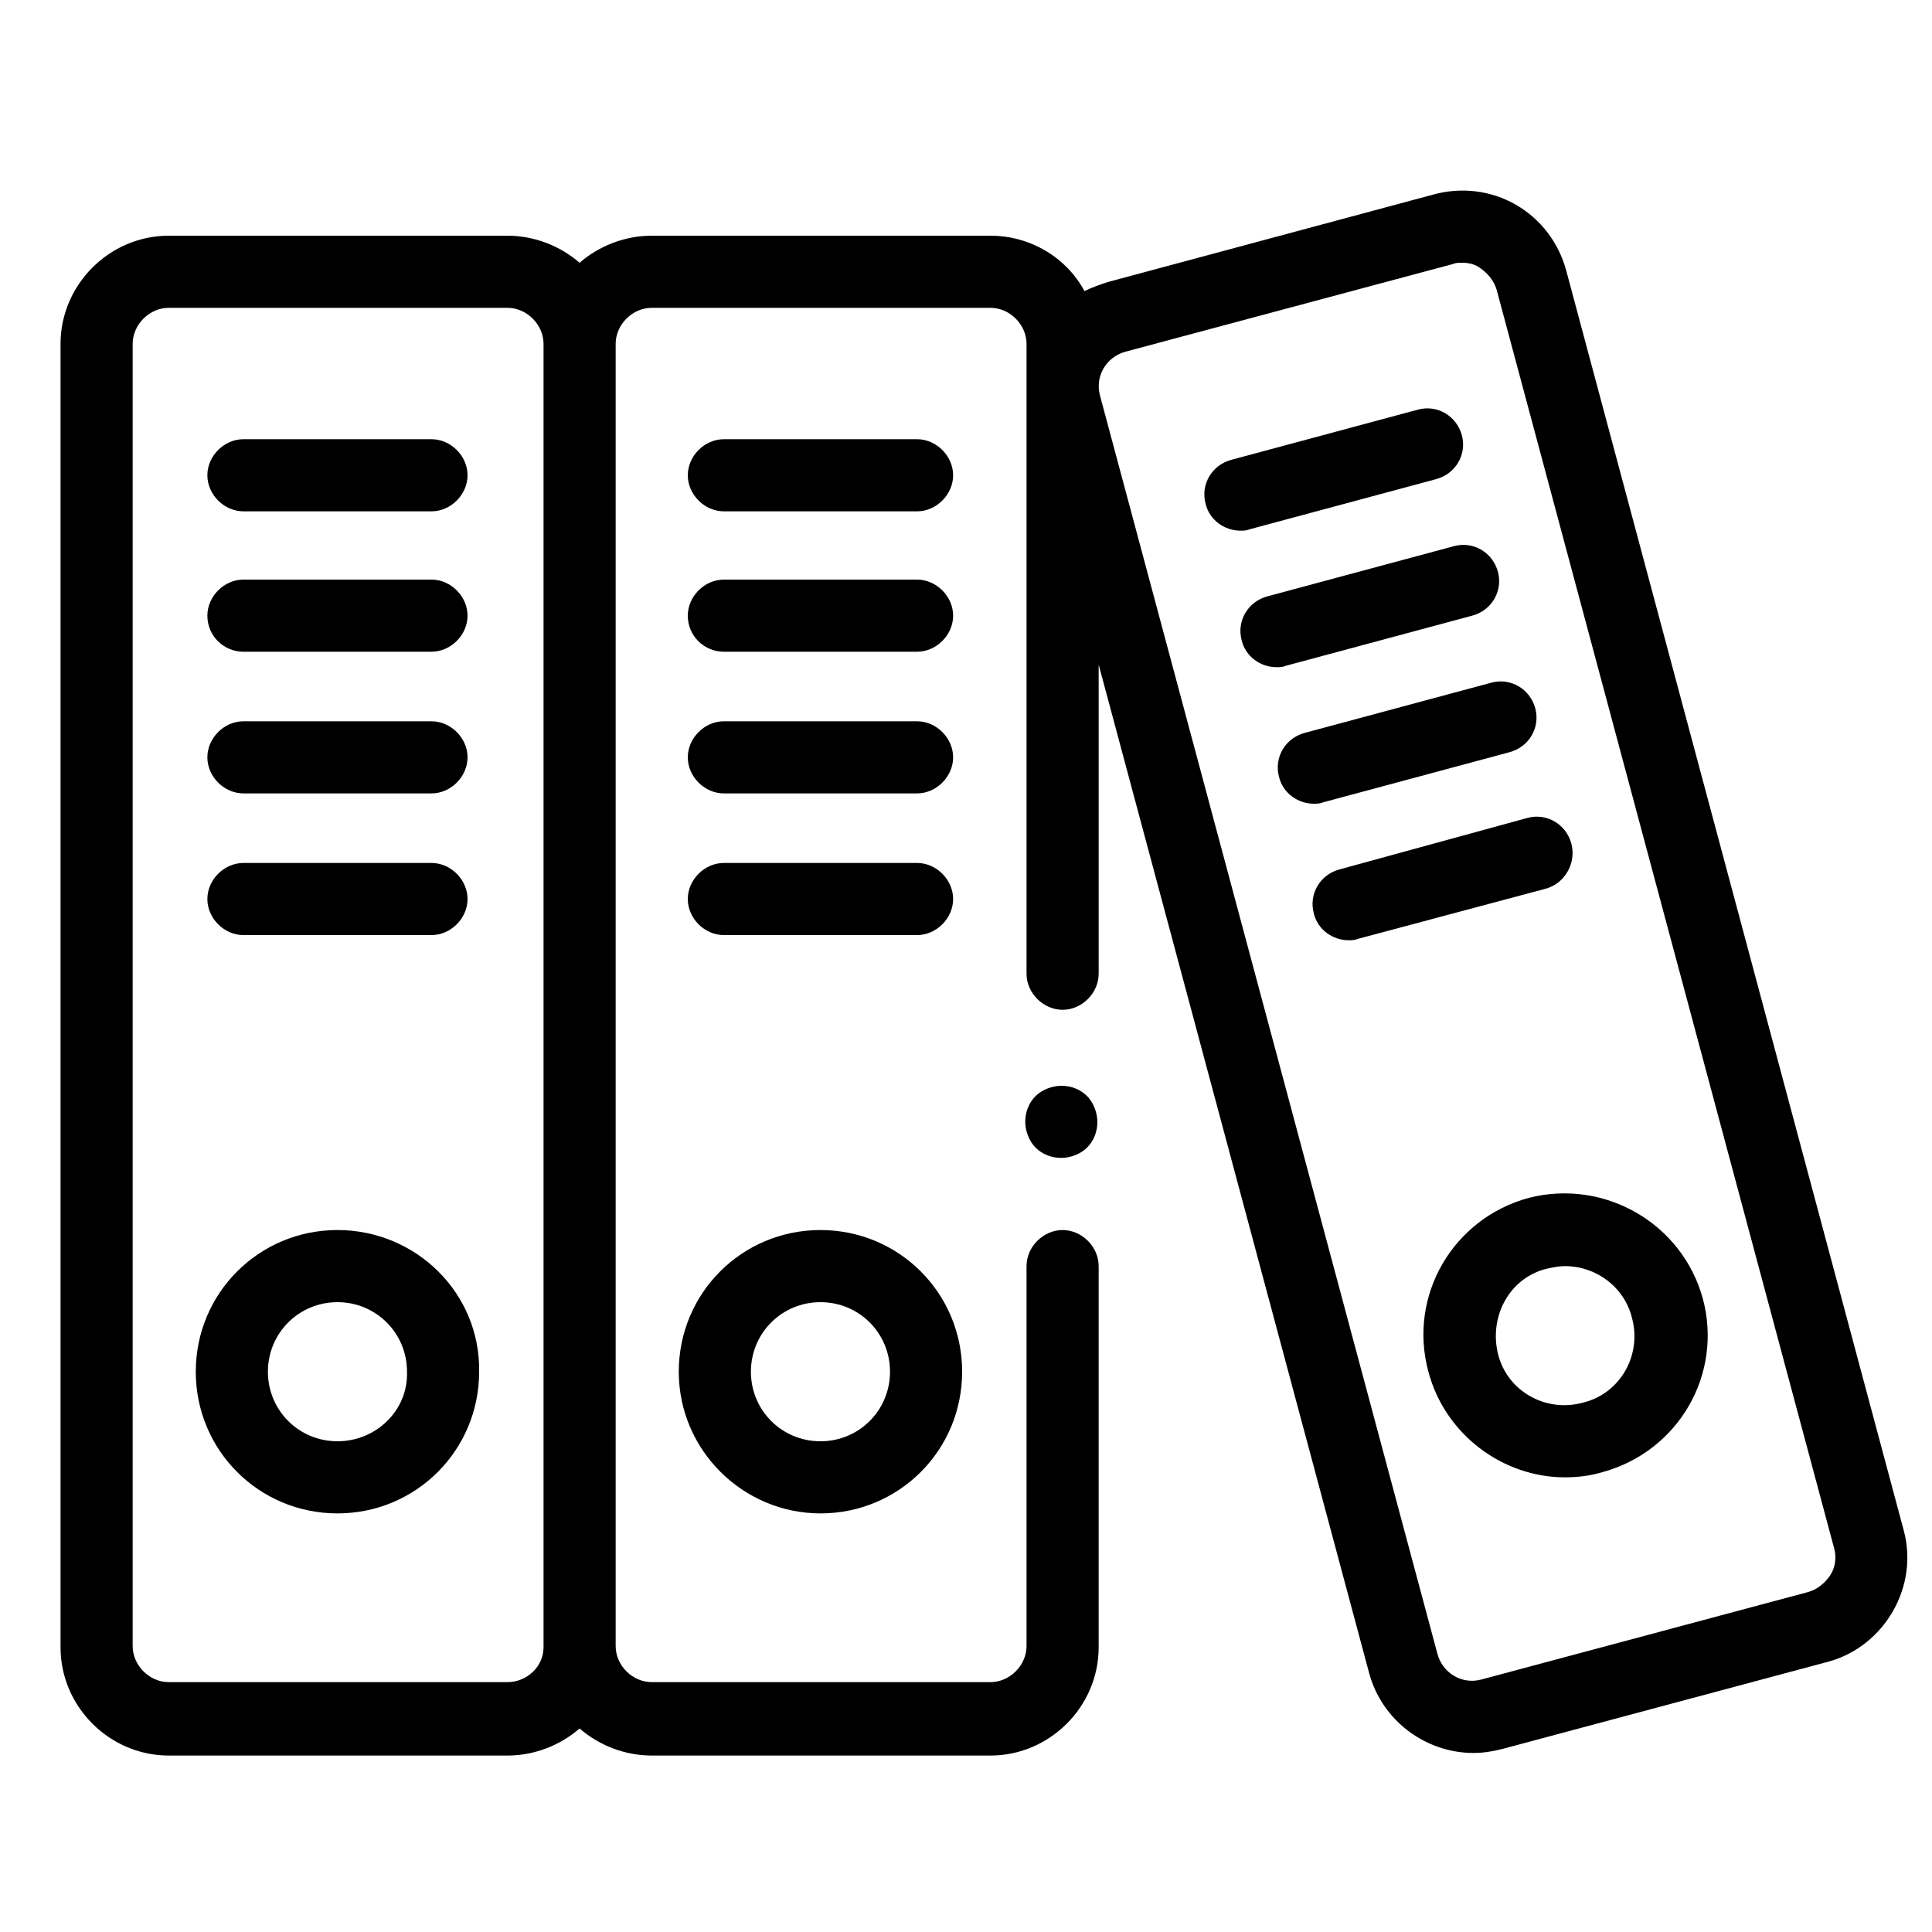 <?xml version="1.0" encoding="utf-8"?>
<!-- Generator: Adobe Illustrator 26.0.0, SVG Export Plug-In . SVG Version: 6.00 Build 0)  -->
<svg version="1.1" xmlns="http://www.w3.org/2000/svg" xmlns:xlink="http://www.w3.org/1999/xlink" x="0px" y="0px" width="150px"
	 height="150px" viewBox="0 0 150 150" style="enable-background:new 0 0 150 150;" xml:space="preserve">
<style type="text/css">
	.st0{display:none;}
	.st1{display:inline;fill:#FFFFFF;}
	.st2{display:inline;}
	.st3{clip-path:url(#SVGID_00000088090961690886403270000016270421289599134651_);}
	.st4{clip-path:url(#SVGID_00000127741889128416118900000003309125907902334101_);}
	.st5{clip-path:url(#SVGID_00000127741889128416118900000003309125907902334101_);fill:#E3E9ED;}
	.st6{clip-path:url(#SVGID_00000127741889128416118900000003309125907902334101_);fill:#CFD9E0;}
	.st7{clip-path:url(#SVGID_00000127741889128416118900000003309125907902334101_);fill:#FFFFFF;}
</style>
<g id="Layer_1">
	<g id="XMLID_1691_">
		<g id="XMLID_61_">
			<path id="XMLID_96_" d="M147.8,118.8L121.6,21c-0.6-2.2-2-4-3.9-5.1s-4.2-1.4-6.4-0.8L86,21.9c-0.6,0.2-1.2,0.4-1.8,0.7
				c-1.4-2.6-4.2-4.3-7.3-4.3H50.6c-2.1,0-4.1,0.8-5.6,2.1c-1.5-1.3-3.5-2.1-5.6-2.1H13.1c-4.6,0-8.4,3.8-8.4,8.4v101.2
				c0,4.6,3.8,8.4,8.4,8.4h26.3c2.1,0,4.1-0.8,5.6-2.1c1.5,1.3,3.5,2.1,5.6,2.1h26.3c4.6,0,8.4-3.8,8.4-8.4V98.3
				c0-1.5-1.3-2.8-2.8-2.8c-1.5,0-2.8,1.3-2.8,2.8v29.5c0,1.5-1.3,2.8-2.8,2.8H50.6c-1.5,0-2.8-1.3-2.8-2.8V26.7
				c0-1.5,1.3-2.8,2.8-2.8h26.3c1.5,0,2.8,1.3,2.8,2.8v48.9c0,1.5,1.3,2.8,2.8,2.8c1.5,0,2.8-1.3,2.8-2.8V51.6l21,78.3
				c1,3.7,4.4,6.2,8.1,6.2c0.7,0,1.4-0.1,2.2-0.3l25.4-6.8C146.3,127.8,149,123.2,147.8,118.8z M39.4,130.6H13.1
				c-1.5,0-2.8-1.3-2.8-2.8V26.7c0-1.5,1.3-2.8,2.8-2.8h26.3c1.5,0,2.8,1.3,2.8,2.8v101.2C42.2,129.4,40.9,130.6,39.4,130.6z
				 M142.1,122.3c-0.4,0.6-1,1.1-1.7,1.3l-25.4,6.8c-1.5,0.4-3-0.5-3.4-2L85.4,30.7c-0.4-1.5,0.5-3,2-3.4l25.4-6.8
				c0.2-0.1,0.5-0.1,0.7-0.1c0.5,0,1,0.1,1.4,0.4c0.6,0.4,1.1,1,1.3,1.7l26.2,97.7C142.6,120.9,142.5,121.7,142.1,122.3z"/>
			<path id="XMLID_103_" d="M26.2,95.5c-6.1,0-11,4.9-11,11c0,6.1,4.9,11,11,11s11-4.9,11-11C37.3,100.4,32.3,95.5,26.2,95.5z
				 M26.2,111.9c-3,0-5.4-2.4-5.4-5.4c0-3,2.4-5.4,5.4-5.4c3,0,5.4,2.4,5.4,5.4C31.7,109.5,29.2,111.9,26.2,111.9z"/>
			<path id="XMLID_104_" d="M18.9,72.6h14.6c1.5,0,2.8-1.3,2.8-2.8c0-1.5-1.3-2.8-2.8-2.8H18.9c-1.5,0-2.8,1.3-2.8,2.8
				C16.1,71.3,17.4,72.6,18.9,72.6z"/>
			<path id="XMLID_105_" d="M18.9,61.6h14.6c1.5,0,2.8-1.3,2.8-2.8c0-1.5-1.3-2.8-2.8-2.8H18.9c-1.5,0-2.8,1.3-2.8,2.8
				C16.1,60.3,17.4,61.6,18.9,61.6z"/>
			<path id="XMLID_1176_" d="M18.9,50.6h14.6c1.5,0,2.8-1.3,2.8-2.8c0-1.5-1.3-2.8-2.8-2.8H18.9c-1.5,0-2.8,1.3-2.8,2.8
				C16.1,49.4,17.4,50.6,18.9,50.6z"/>
			<path id="XMLID_1180_" d="M18.9,39.7h14.6c1.5,0,2.8-1.3,2.8-2.8c0-1.5-1.3-2.8-2.8-2.8H18.9c-1.5,0-2.8,1.3-2.8,2.8
				C16.1,38.4,17.4,39.7,18.9,39.7z"/>
			<path id="XMLID_1189_" d="M63.7,117.5c6.1,0,11-4.9,11-11c0-6.1-4.9-11-11-11s-11,4.9-11,11C52.7,112.6,57.7,117.5,63.7,117.5z
				 M63.7,101.1c3,0,5.4,2.4,5.4,5.4c0,3-2.4,5.4-5.4,5.4c-3,0-5.4-2.4-5.4-5.4C58.3,103.5,60.7,101.1,63.7,101.1z"/>
			<path id="XMLID_1190_" d="M56.2,72.6h15c1.5,0,2.8-1.3,2.8-2.8c0-1.5-1.3-2.8-2.8-2.8h-15c-1.5,0-2.8,1.3-2.8,2.8
				C53.4,71.3,54.7,72.6,56.2,72.6z"/>
			<path id="XMLID_1191_" d="M56.2,61.6h15c1.5,0,2.8-1.3,2.8-2.8c0-1.5-1.3-2.8-2.8-2.8h-15c-1.5,0-2.8,1.3-2.8,2.8
				C53.4,60.3,54.7,61.6,56.2,61.6z"/>
			<path id="XMLID_1231_" d="M56.2,50.6h15c1.5,0,2.8-1.3,2.8-2.8c0-1.5-1.3-2.8-2.8-2.8h-15c-1.5,0-2.8,1.3-2.8,2.8
				C53.4,49.4,54.7,50.6,56.2,50.6z"/>
			<path id="XMLID_1232_" d="M56.2,39.7h15c1.5,0,2.8-1.3,2.8-2.8c0-1.5-1.3-2.8-2.8-2.8h-15c-1.5,0-2.8,1.3-2.8,2.8
				C53.4,38.4,54.7,39.7,56.2,39.7z"/>
			<path id="XMLID_1402_" d="M118.7,93c-5.9,1.6-9.4,7.6-7.8,13.5c1.3,4.9,5.8,8.2,10.6,8.2c0.9,0,1.9-0.1,2.9-0.4
				c5.9-1.6,9.4-7.6,7.8-13.5C130.6,95,124.6,91.5,118.7,93z M122.9,108.9c-2.9,0.8-5.9-0.9-6.6-3.8s0.9-5.9,3.8-6.6
				c0.5-0.1,0.9-0.2,1.4-0.2c2.4,0,4.6,1.6,5.2,4C127.5,105.2,125.8,108.2,122.9,108.9z"/>
			<path id="XMLID_1427_" d="M122,65.5c-0.4-1.5-1.9-2.4-3.4-2L104,67.5c-1.5,0.4-2.4,1.9-2,3.4c0.3,1.3,1.5,2.1,2.7,2.1
				c0.2,0,0.5,0,0.7-0.1L120,69C121.5,68.6,122.4,67,122,65.5z"/>
			<path id="XMLID_1561_" d="M117.2,58.4c1.5-0.4,2.4-1.9,2-3.4c-0.4-1.5-1.9-2.4-3.4-2l-14.5,3.9c-1.5,0.4-2.4,1.9-2,3.4
				c0.3,1.3,1.5,2.1,2.7,2.1c0.2,0,0.5,0,0.7-0.1L117.2,58.4z"/>
			<path id="XMLID_2019_" d="M114.3,47.8c1.5-0.4,2.4-1.9,2-3.4c-0.4-1.5-1.9-2.4-3.4-2l-14.5,3.9c-1.5,0.4-2.4,1.9-2,3.4
				c0.3,1.3,1.5,2.1,2.7,2.1c0.2,0,0.5,0,0.7-0.1L114.3,47.8z"/>
			<path id="XMLID_2022_" d="M111.5,37.2c1.5-0.4,2.4-1.9,2-3.4c-0.4-1.5-1.9-2.4-3.4-2l-14.5,3.9c-1.5,0.4-2.4,1.9-2,3.4
				c0.3,1.3,1.5,2.1,2.7,2.1c0.2,0,0.5,0,0.7-0.1L111.5,37.2z"/>
			<path id="XMLID_2204_" d="M82.4,84.3c-0.7,0-1.5,0.3-2,0.8c-0.5,0.5-0.8,1.2-0.8,2c0,0.7,0.3,1.5,0.8,2c0.5,0.5,1.2,0.8,2,0.8
				c0.7,0,1.5-0.3,2-0.8c0.5-0.5,0.8-1.2,0.8-2c0-0.7-0.3-1.5-0.8-2C83.9,84.6,83.2,84.3,82.4,84.3z"/>
		</g>
	</g>
</g>
<g id="LICENSE" class="st0">
</g>
</svg>
